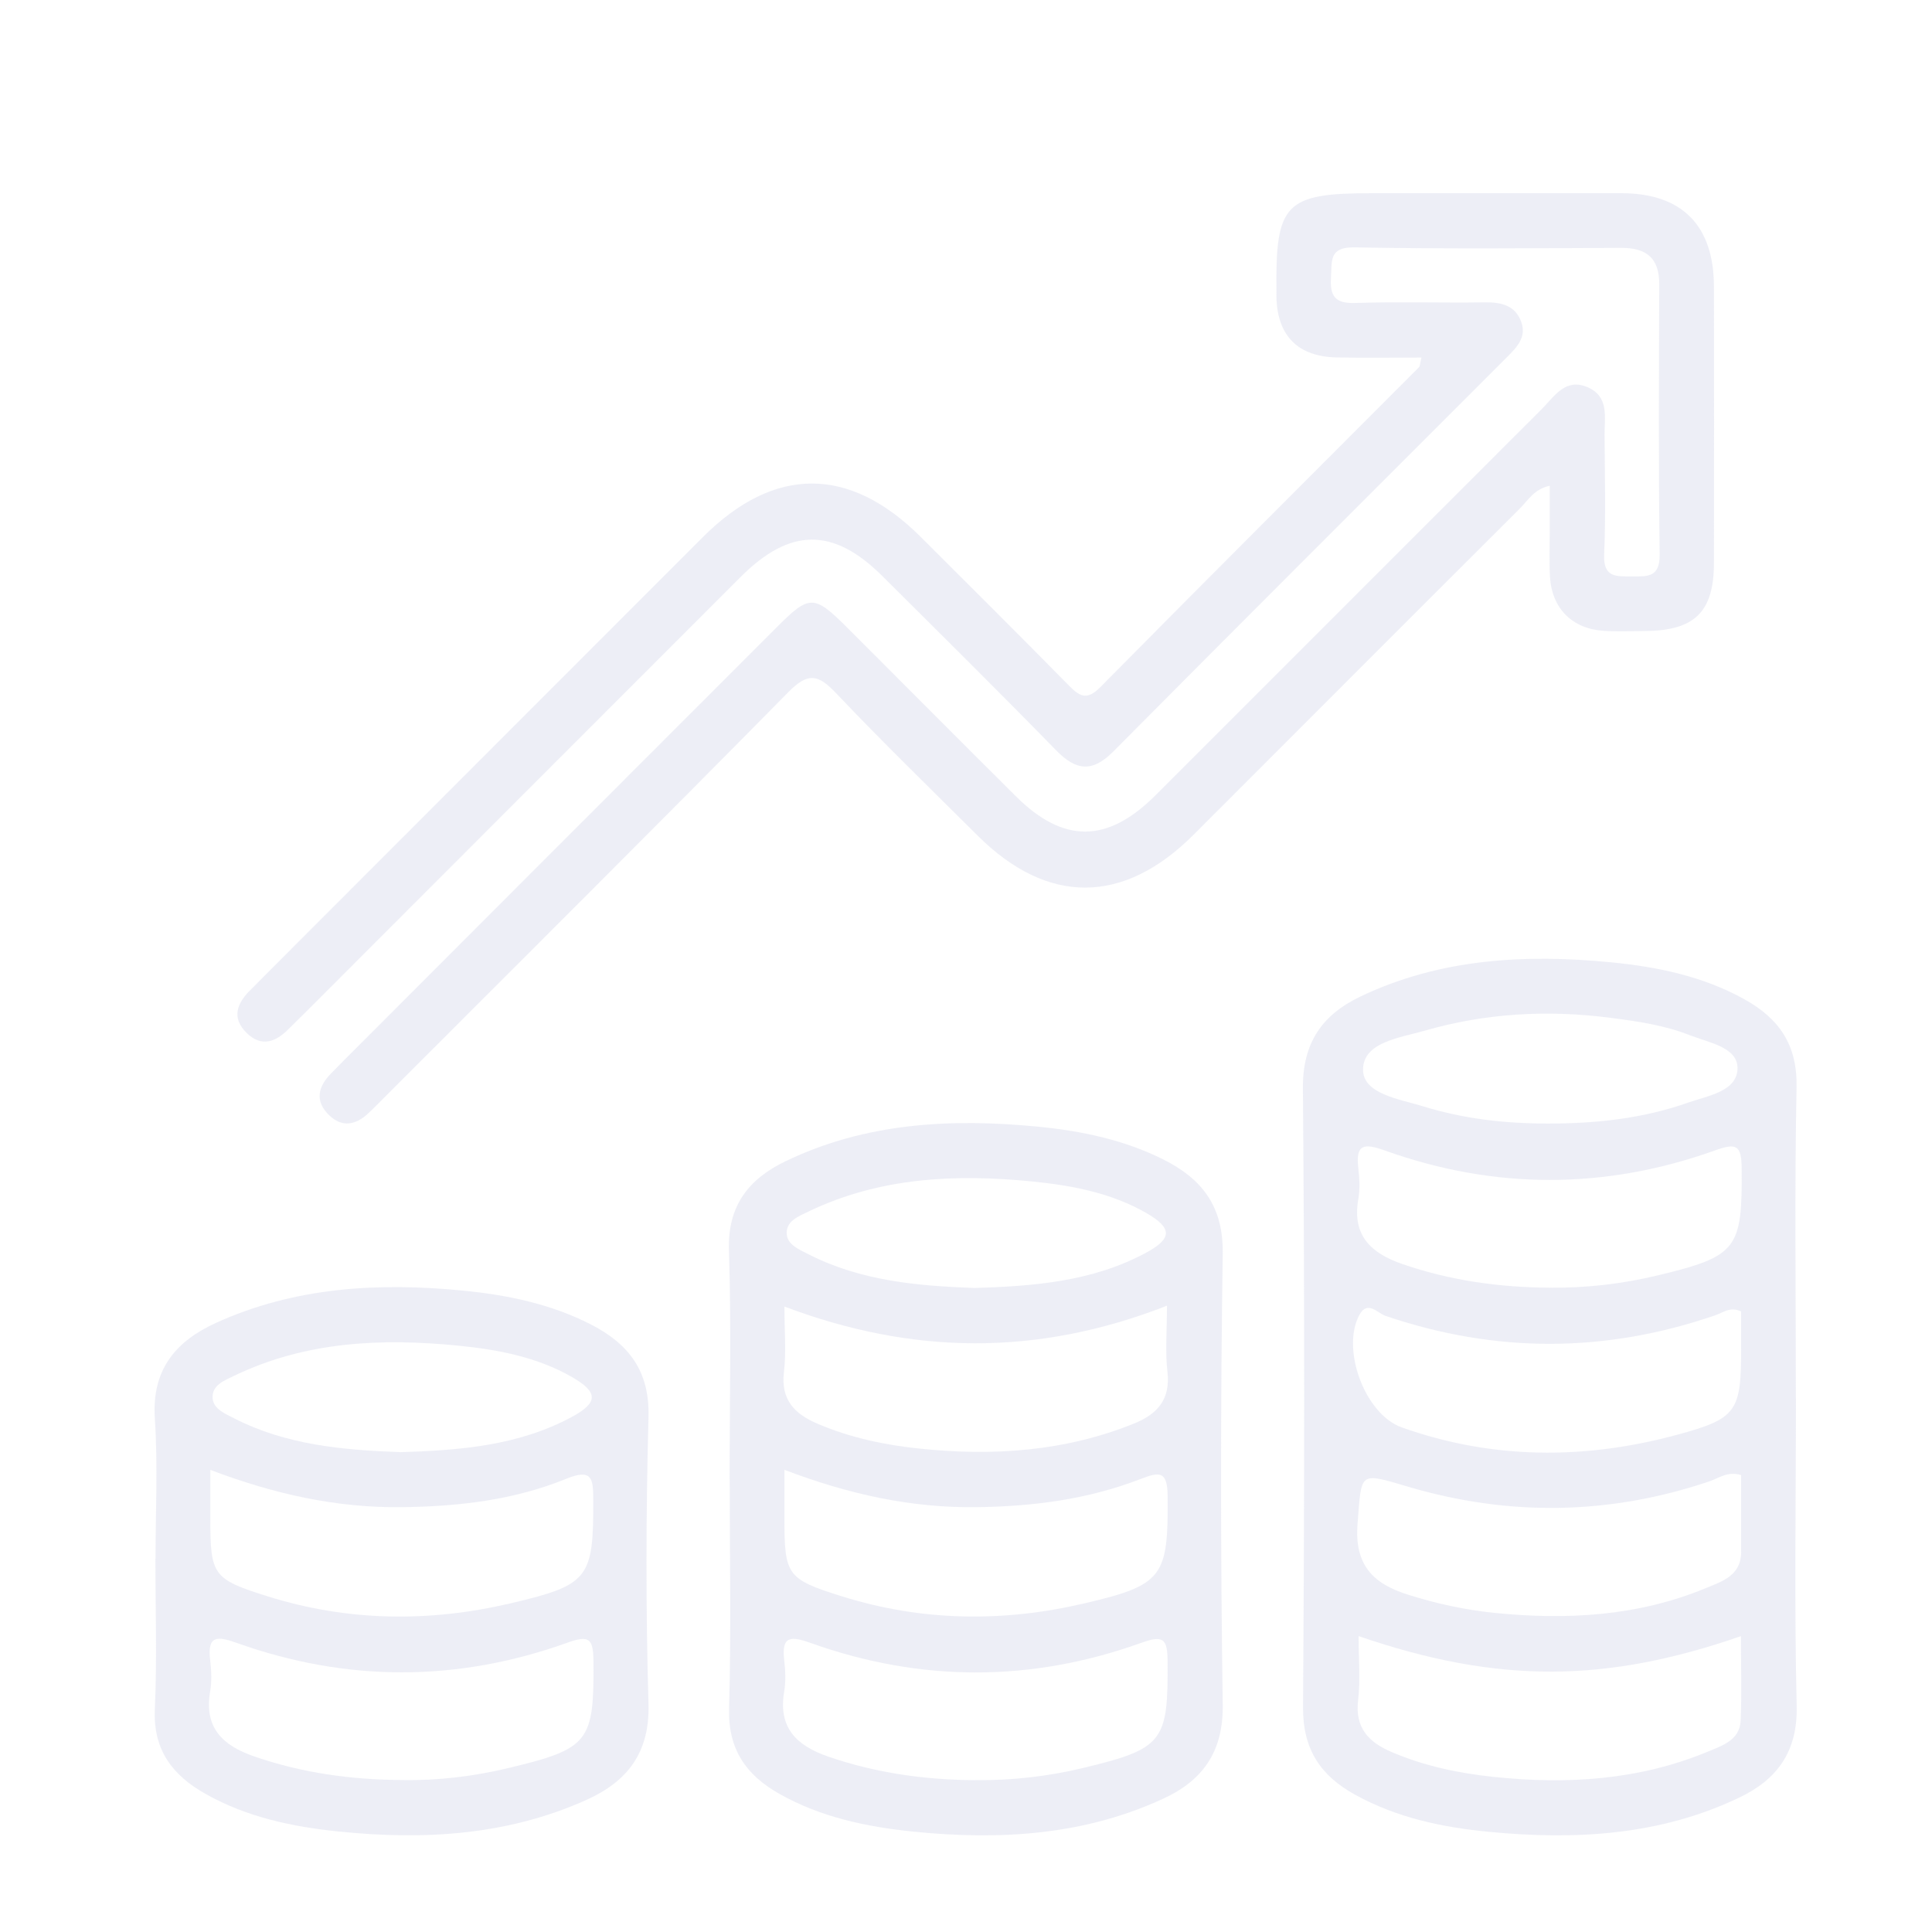 <?xml version="1.0" encoding="UTF-8"?>
<svg xmlns="http://www.w3.org/2000/svg" width="100" height="100" viewBox="0 0 100 100" fill="none">
  <g clip-path="url(#clip0_1_42)">
    <path d="M73.565 18.507C72.072 18.507 70.625 18.532 69.182 18.5C67.201 18.458 66.143 17.403 66.069 15.452C66.065 15.335 66.069 15.215 66.069 15.098C66.012 10.517 66.511 10 71.032 10C75.337 10 79.639 9.989 83.944 10C87.064 10.011 88.705 11.671 88.713 14.825C88.723 19.605 88.723 24.384 88.713 29.163C88.705 31.677 87.708 32.643 85.157 32.661C84.45 32.664 83.739 32.696 83.035 32.654C81.379 32.555 80.322 31.5 80.226 29.839C80.183 29.075 80.215 28.306 80.215 27.538C80.215 26.781 80.215 26.019 80.215 25.145C79.409 25.308 79.08 25.91 78.655 26.334C73.016 31.956 67.395 37.592 61.764 43.221C58.148 46.832 54.221 46.85 50.62 43.267C48.151 40.814 45.657 38.389 43.262 35.865C42.342 34.895 41.819 34.796 40.807 35.822C33.937 42.796 26.993 49.7 20.074 56.624C19.741 56.957 19.412 57.297 19.069 57.619C18.425 58.228 17.714 58.38 17.035 57.722C16.285 56.996 16.455 56.253 17.134 55.562C17.339 55.353 17.544 55.141 17.753 54.932C25.256 47.423 32.759 39.911 40.266 32.406C41.893 30.777 42.148 30.785 43.828 32.463C46.75 35.38 49.658 38.311 52.587 41.221C55.046 43.664 57.317 43.65 59.797 41.175C66.472 34.509 73.137 27.825 79.816 21.159C80.456 20.518 81.018 19.548 82.168 20.04C83.293 20.521 83.049 21.58 83.052 22.504C83.063 24.568 83.12 26.635 83.031 28.699C82.978 29.907 83.661 29.832 84.471 29.836C85.292 29.839 85.918 29.885 85.904 28.692C85.84 24.033 85.868 19.371 85.882 14.709C85.886 13.349 85.21 12.825 83.905 12.829C79.306 12.85 74.707 12.889 70.112 12.804C68.782 12.779 68.945 13.501 68.892 14.347C68.832 15.303 69.079 15.717 70.137 15.682C72.376 15.608 74.615 15.682 76.858 15.65C77.693 15.64 78.415 15.795 78.733 16.642C79.034 17.438 78.517 17.973 78.001 18.486C71.205 25.283 64.399 32.073 57.628 38.895C56.539 39.993 55.7 39.897 54.664 38.835C51.699 35.797 48.678 32.809 45.668 29.814C43.131 27.29 40.896 27.301 38.334 29.864C30.824 37.369 23.325 44.882 15.822 52.387C15.531 52.677 15.231 52.964 14.941 53.258C14.279 53.93 13.543 54.214 12.783 53.481C11.944 52.67 12.277 51.898 13.006 51.197C13.218 50.992 13.419 50.779 13.628 50.571C21.216 42.977 28.797 35.383 36.389 27.793C40.078 24.104 43.966 24.108 47.659 27.793C50.206 30.335 52.757 32.87 55.279 35.436C55.849 36.017 56.224 36.307 56.96 35.56C62.429 30.02 67.944 24.526 73.441 19.013C73.508 18.946 73.498 18.808 73.575 18.5L73.565 18.507Z" fill="#DCDFEE" fill-opacity="0.5"></path>
    <path d="M92.958 72.368C92.958 77.678 92.869 82.988 92.996 88.295C93.053 90.663 91.981 92.108 90.032 93.039C85.914 95.011 81.524 95.244 77.074 94.816C74.668 94.586 72.309 94.09 70.151 92.901C68.35 91.909 67.431 90.55 67.445 88.362C67.519 77.685 67.53 67.008 67.438 56.33C67.417 53.966 68.45 52.521 70.402 51.587C74.52 49.618 78.91 49.377 83.357 49.806C85.762 50.039 88.125 50.521 90.283 51.718C92.077 52.712 93.032 54.068 92.99 56.26C92.883 61.627 92.954 66.997 92.954 72.364L92.958 72.368ZM80.212 66.65C82.105 66.671 83.969 66.455 85.808 66.013C89.933 65.022 90.181 64.646 90.149 60.483C90.138 59.265 89.876 59.148 88.769 59.545C83.084 61.581 77.361 61.584 71.676 59.548C70.6 59.163 70.155 59.216 70.307 60.472C70.37 60.996 70.395 61.545 70.307 62.059C69.974 63.945 70.951 64.862 72.592 65.429C75.068 66.282 77.612 66.636 80.215 66.65H80.212ZM90.121 67.879C89.547 67.617 89.201 67.932 88.826 68.063C83.123 70.038 77.424 70.056 71.704 68.105C71.311 67.971 70.781 67.291 70.367 68.049C69.401 69.815 70.639 73.203 72.557 73.883C77.247 75.55 82.023 75.557 86.788 74.269C89.933 73.419 90.121 73.058 90.121 69.734C90.121 69.093 90.121 68.456 90.121 67.879ZM90.121 76.35C89.406 76.134 88.957 76.517 88.476 76.676C83.3 78.421 78.096 78.496 72.868 76.948C70.31 76.191 70.484 76.177 70.268 78.85C70.094 80.999 71.057 81.969 72.893 82.546C74.357 83.006 75.85 83.332 77.371 83.484C81.1 83.859 84.779 83.657 88.292 82.202C89.126 81.855 90.124 81.554 90.121 80.333C90.121 78.991 90.121 77.653 90.121 76.35ZM70.321 84.684C70.321 85.891 70.42 86.957 70.296 88.001C70.126 89.438 70.834 90.171 72.029 90.684C73.724 91.41 75.503 91.782 77.318 91.973C81.11 92.373 84.843 92.143 88.408 90.66C89.134 90.359 90.053 90.065 90.096 89.059C90.156 87.629 90.11 86.195 90.11 84.687C83.219 87.073 77.622 87.197 70.321 84.684ZM80.095 58.154C82.582 58.161 85.037 57.899 87.389 57.067C88.405 56.709 89.944 56.49 89.933 55.268C89.922 54.199 88.43 53.962 87.467 53.583C86.148 53.063 84.747 52.861 83.343 52.681C80.088 52.259 76.865 52.443 73.724 53.353C72.482 53.714 70.547 53.934 70.551 55.367C70.551 56.628 72.443 56.886 73.65 57.261C75.74 57.909 77.905 58.157 80.095 58.154Z" fill="#DCDFEE" fill-opacity="0.5"></path>
    <path d="M37.765 76.563C37.765 72.612 37.857 68.654 37.73 64.707C37.655 62.402 38.763 61.021 40.641 60.115C44.808 58.101 49.255 57.878 53.765 58.32C55.997 58.54 58.191 59 60.218 60.016C62.209 61.014 63.324 62.434 63.288 64.88C63.172 72.665 63.175 80.453 63.288 88.238C63.324 90.685 62.238 92.161 60.218 93.095C56.086 95.011 51.699 95.255 47.249 94.802C44.84 94.554 42.484 94.058 40.337 92.848C38.614 91.874 37.676 90.539 37.737 88.422C37.85 84.472 37.769 80.517 37.769 76.566L37.765 76.563ZM60.405 67.581C53.666 70.222 47.189 70.116 40.602 67.627C40.602 68.902 40.701 69.967 40.577 71.012C40.407 72.449 41.119 73.182 42.314 73.692C44.009 74.417 45.788 74.793 47.603 74.98C51.395 75.377 55.12 75.129 58.7 73.681C59.91 73.192 60.593 72.428 60.426 70.998C60.306 69.957 60.402 68.888 60.402 67.581H60.405ZM40.602 76.081C40.602 77.055 40.602 77.805 40.602 78.556C40.602 81.533 40.712 81.731 43.581 82.627C47.72 83.923 51.915 83.976 56.121 82.992C60.218 82.036 60.469 81.611 60.437 77.444C60.426 76.124 60.023 76.17 59.026 76.556C56.309 77.607 53.479 77.972 50.564 78.011C47.168 78.057 43.941 77.349 40.602 76.078V76.081ZM50.482 92.14C52.375 92.161 54.239 91.948 56.079 91.506C60.221 90.507 60.465 90.146 60.434 85.99C60.426 84.808 60.211 84.624 59.068 85.034C53.387 87.074 47.663 87.074 41.975 85.045C40.942 84.677 40.432 84.652 40.592 85.951C40.655 86.475 40.676 87.024 40.592 87.537C40.266 89.417 41.214 90.348 42.863 90.918C45.339 91.775 47.882 92.125 50.486 92.143L50.482 92.14ZM50.383 66.668C53.486 66.576 56.535 66.342 59.312 64.845C60.692 64.101 60.681 63.563 59.33 62.784C57.508 61.736 55.474 61.358 53.422 61.152C49.453 60.759 45.544 60.936 41.858 62.703C41.338 62.954 40.662 63.206 40.722 63.889C40.768 64.434 41.366 64.675 41.844 64.919C44.539 66.296 47.458 66.555 50.387 66.664L50.383 66.668Z" fill="#DCDFEE" fill-opacity="0.5"></path>
    <path d="M8.05 80.677C8.05 78.259 8.177 75.83 8.014 73.423C7.844 70.884 9.111 69.408 11.198 68.463C15.287 66.611 19.614 66.371 24.004 66.806C26.293 67.033 28.543 67.5 30.616 68.569C32.536 69.564 33.63 70.962 33.566 73.331C33.435 78.283 33.421 83.243 33.566 88.192C33.64 90.724 32.462 92.21 30.375 93.152C26.286 95 21.956 95.251 17.566 94.802C15.16 94.558 12.8 94.069 10.65 92.858C8.93 91.892 7.919 90.585 8.014 88.458C8.134 85.867 8.043 83.268 8.043 80.673L8.05 80.677ZM10.887 76.081C10.887 77.055 10.887 77.809 10.887 78.563C10.887 81.537 10.996 81.731 13.869 82.631C18.008 83.926 22.203 83.976 26.409 82.992C30.502 82.036 30.718 81.696 30.707 77.618C30.707 76.496 30.626 76.007 29.3 76.545C26.604 77.643 23.76 77.972 20.841 78.011C17.445 78.057 14.219 77.345 10.887 76.081ZM20.771 92.136C22.663 92.171 24.527 91.945 26.367 91.502C30.506 90.508 30.75 90.143 30.718 85.983C30.707 84.794 30.485 84.624 29.353 85.031C23.671 87.067 17.948 87.07 12.259 85.038C11.219 84.666 10.72 84.656 10.88 85.948C10.943 86.472 10.964 87.021 10.88 87.534C10.551 89.414 11.506 90.341 13.154 90.911C15.63 91.768 18.174 92.118 20.778 92.133L20.771 92.136ZM20.668 75.165C23.77 75.072 26.82 74.839 29.597 73.341C30.976 72.598 30.966 72.06 29.614 71.281C27.793 70.233 25.759 69.854 23.707 69.649C19.738 69.256 15.829 69.433 12.143 71.199C11.623 71.447 10.947 71.699 11.007 72.385C11.053 72.931 11.651 73.171 12.125 73.416C14.82 74.793 17.739 75.051 20.668 75.161V75.165Z" fill="#DCDFEE" fill-opacity="0.5"></path>
  </g>
  <defs>
    <clipPath id="clip0_1_42">
      <rect width="85" height="85" fill="white" transform="translate(8 10)"></rect>
    </clipPath>
  </defs>
</svg>
